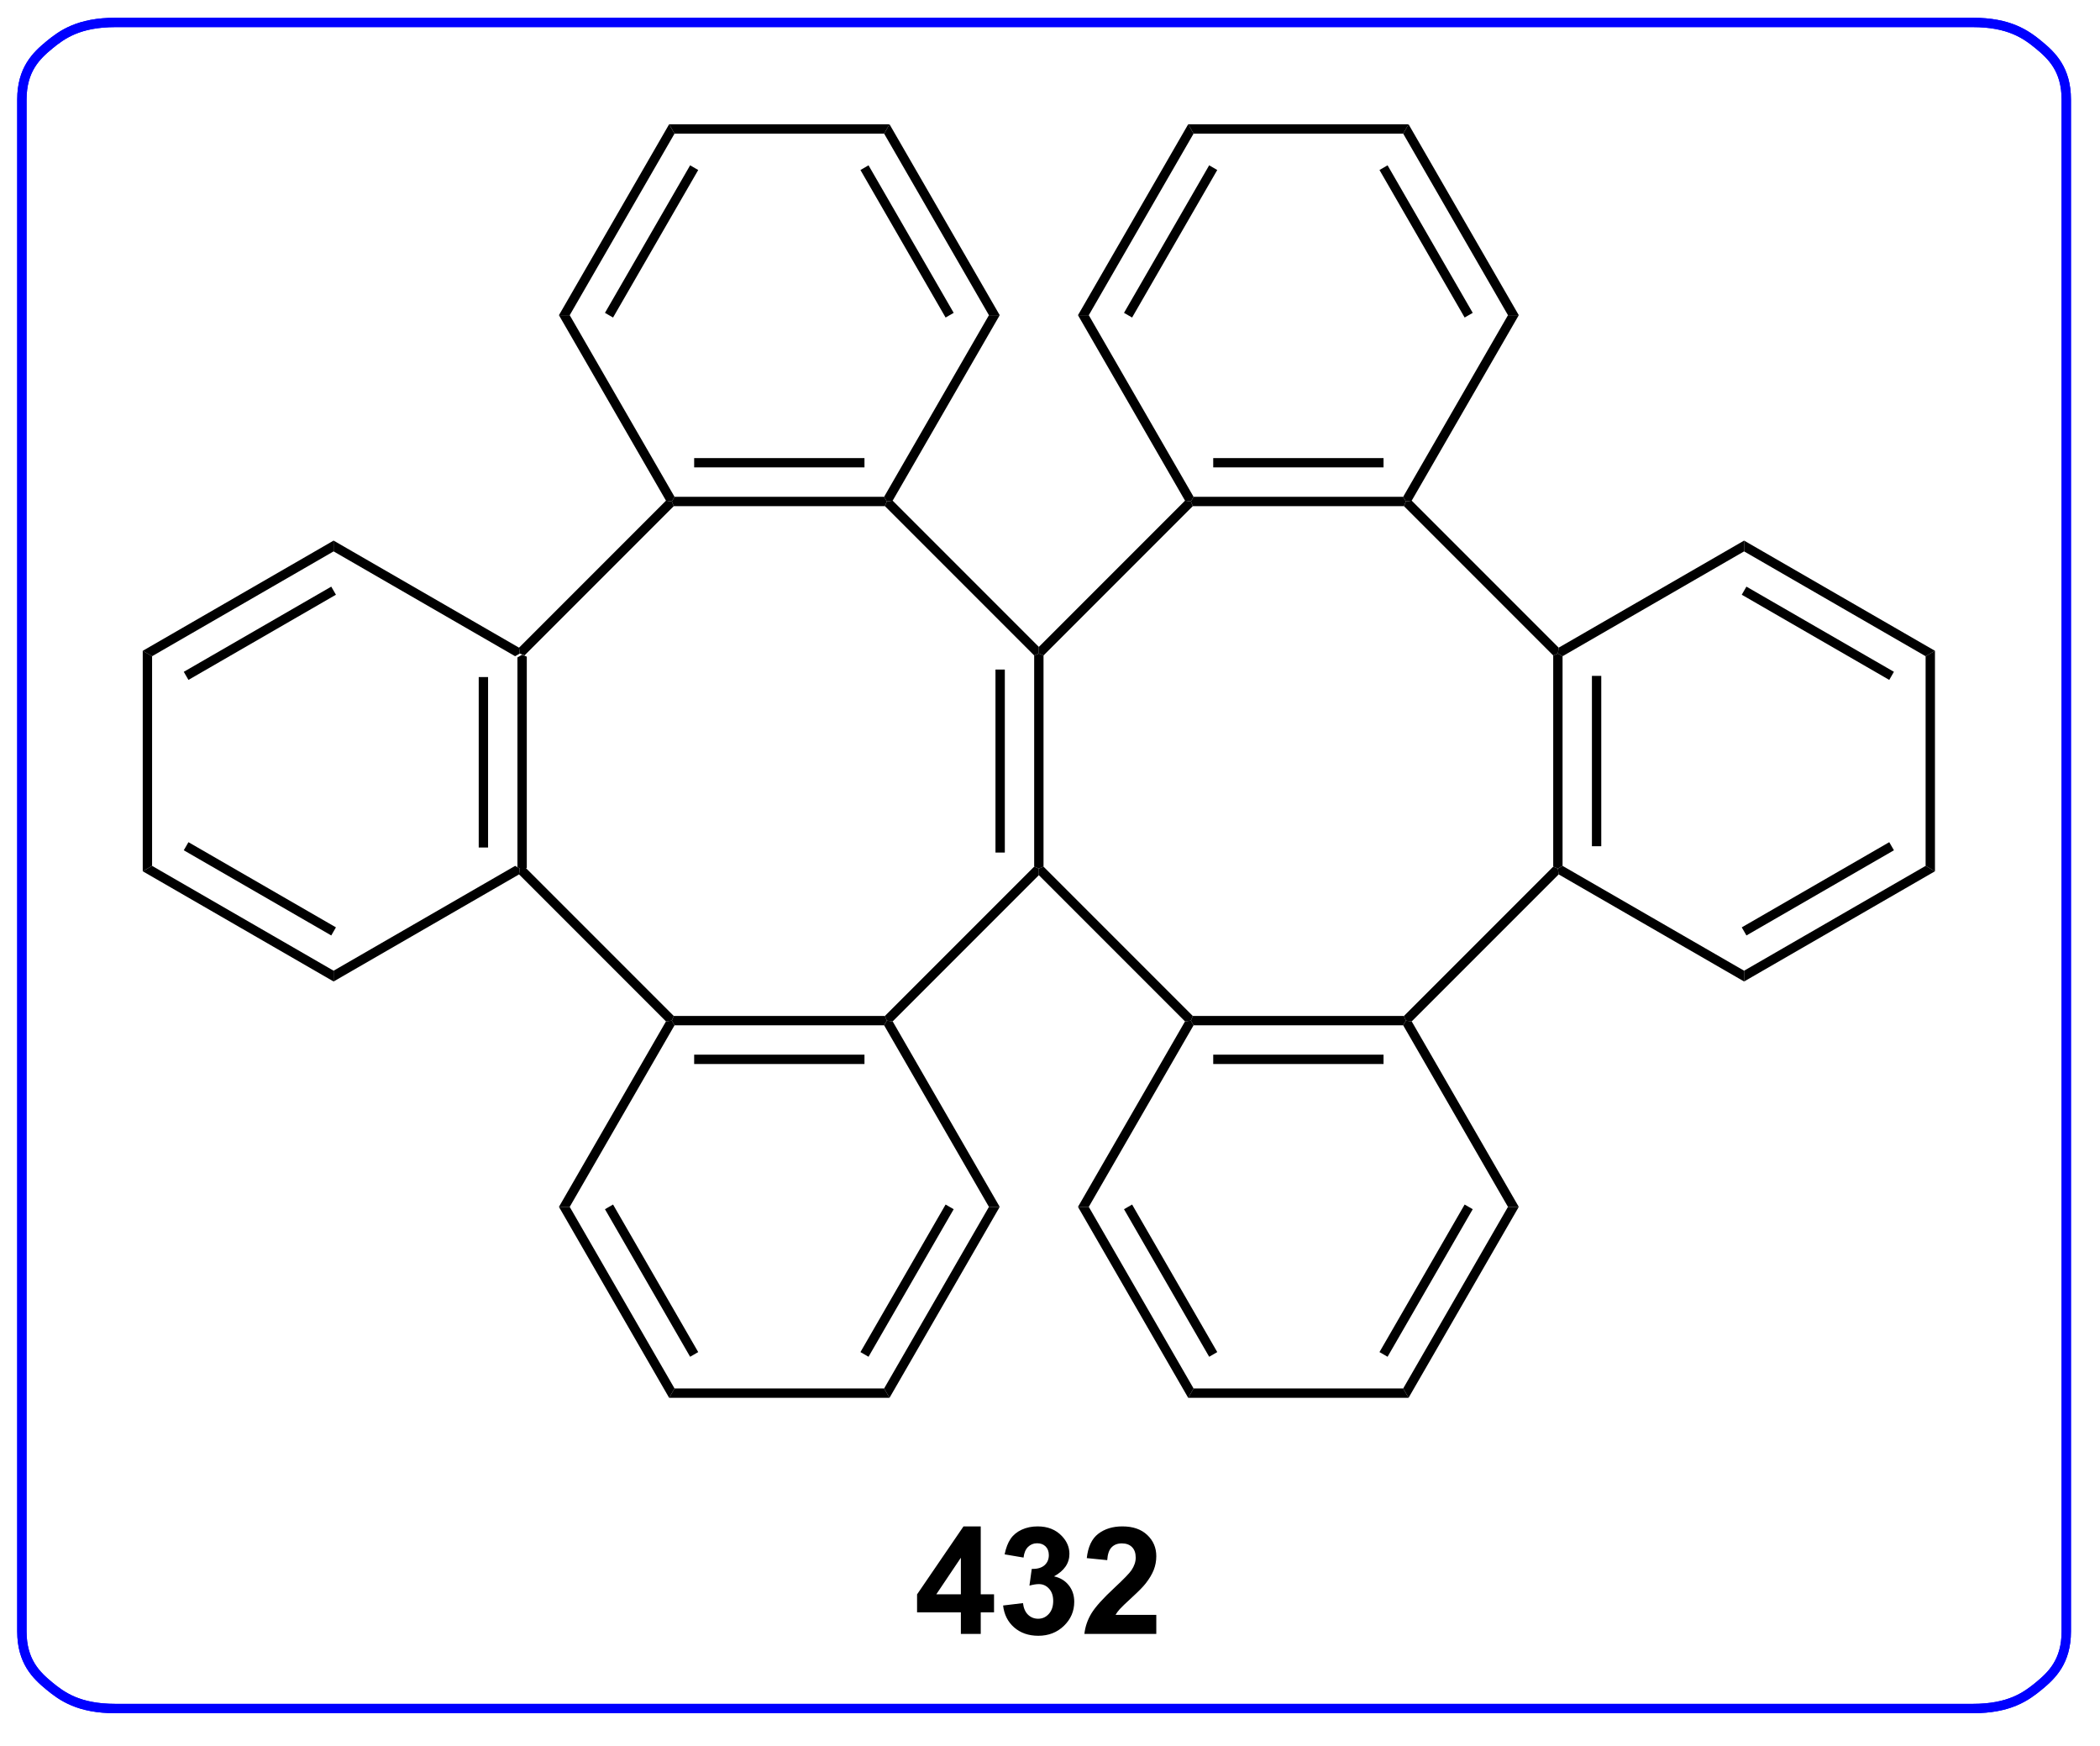 <?xml version="1.0" encoding="UTF-8"?>
<!DOCTYPE svg PUBLIC '-//W3C//DTD SVG 1.0//EN'
          'http://www.w3.org/TR/2001/REC-SVG-20010904/DTD/svg10.dtd'>
<svg stroke-dasharray="none" shape-rendering="auto" xmlns="http://www.w3.org/2000/svg" font-family="'Dialog'" text-rendering="auto" width="154" fill-opacity="1" color-interpolation="auto" color-rendering="auto" preserveAspectRatio="xMidYMid meet" font-size="12px" viewBox="0 0 154 128" fill="black" xmlns:xlink="http://www.w3.org/1999/xlink" stroke="black" image-rendering="auto" stroke-miterlimit="10" stroke-linecap="square" stroke-linejoin="miter" font-style="normal" stroke-width="1" height="128" stroke-dashoffset="0" font-weight="normal" stroke-opacity="1"
><!--Generated by the Batik Graphics2D SVG Generator--><defs id="genericDefs"
  /><g
  ><defs id="defs1"
    ><clipPath clipPathUnits="userSpaceOnUse" id="clipPath1"
      ><path d="M1.417 1.175 L116.411 1.175 L116.411 96.43 L1.417 96.43 L1.417 1.175 Z"
      /></clipPath
      ><clipPath clipPathUnits="userSpaceOnUse" id="clipPath2"
      ><path d="M149.787 65.977 L149.787 158.584 L261.583 158.584 L261.583 65.977 Z"
      /></clipPath
    ></defs
    ><g transform="scale(1.333,1.333) translate(-1.417,-1.175) matrix(1.029,0,0,1.029,-152.653,-66.689)"
    ><path d="M177.392 101.09 L177.642 100.945 L177.892 101.049 L177.892 112.342 L177.642 112.445 L177.392 112.301 ZM175.322 102.14 L175.322 111.25 L175.822 111.25 L175.822 102.14 Z" stroke="none" clip-path="url(#clipPath2)"
    /></g
    ><g transform="matrix(1.371,0,0,1.371,-205.428,-90.485)"
    ><path d="M177.601 112.758 L177.642 112.445 L177.892 112.342 L185.877 120.327 L185.773 120.577 L185.461 120.618 Z" stroke="none" clip-path="url(#clipPath2)"
    /></g
    ><g transform="matrix(1.371,0,0,1.371,-205.428,-90.485)"
    ><path d="M185.918 120.827 L185.773 120.577 L185.877 120.327 L197.17 120.327 L197.273 120.577 L197.129 120.827 ZM186.968 122.897 L196.078 122.897 L196.078 122.397 L186.968 122.397 Z" stroke="none" clip-path="url(#clipPath2)"
    /></g
    ><g transform="matrix(1.371,0,0,1.371,-205.428,-90.485)"
    ><path d="M197.586 120.618 L197.273 120.577 L197.17 120.327 L205.155 112.342 L205.405 112.445 L205.405 112.799 Z" stroke="none" clip-path="url(#clipPath2)"
    /></g
    ><g transform="matrix(1.371,0,0,1.371,-205.428,-90.485)"
    ><path d="M205.655 112.342 L205.405 112.445 L205.155 112.342 L205.155 101.049 L205.405 100.945 L205.655 101.049 ZM203.585 111.588 L203.585 101.803 L203.085 101.803 L203.085 111.588 Z" stroke="none" clip-path="url(#clipPath2)"
    /></g
    ><g transform="matrix(1.371,0,0,1.371,-205.428,-90.485)"
    ><path d="M205.405 100.592 L205.405 100.945 L205.155 101.049 L197.17 93.064 L197.273 92.814 L197.586 92.772 Z" stroke="none" clip-path="url(#clipPath2)"
    /></g
    ><g transform="matrix(1.371,0,0,1.371,-205.428,-90.485)"
    ><path d="M197.129 92.564 L197.273 92.814 L197.17 93.064 L185.877 93.064 L185.773 92.814 L185.918 92.564 ZM196.078 90.494 L186.968 90.494 L186.968 90.994 L196.078 90.994 Z" stroke="none" clip-path="url(#clipPath2)"
    /></g
    ><g transform="matrix(1.371,0,0,1.371,-205.428,-90.485)"
    ><path d="M185.461 92.772 L185.773 92.814 L185.877 93.064 L177.892 101.049 L177.642 100.945 L177.601 100.633 Z" stroke="none" clip-path="url(#clipPath2)"
    /></g
    ><g transform="matrix(1.371,0,0,1.371,-205.428,-90.485)"
    ><path d="M205.405 112.799 L205.405 112.445 L205.655 112.342 L213.64 120.327 L213.537 120.577 L213.224 120.618 Z" stroke="none" clip-path="url(#clipPath2)"
    /></g
    ><g transform="matrix(1.371,0,0,1.371,-205.428,-90.485)"
    ><path d="M213.681 120.827 L213.537 120.577 L213.64 120.327 L224.933 120.327 L225.037 120.577 L224.893 120.827 ZM214.732 122.897 L223.842 122.897 L223.842 122.397 L214.732 122.397 Z" stroke="none" clip-path="url(#clipPath2)"
    /></g
    ><g transform="matrix(1.371,0,0,1.371,-205.428,-90.485)"
    ><path d="M225.349 120.618 L225.037 120.577 L224.933 120.327 L232.918 112.342 L233.168 112.445 L233.21 112.758 Z" stroke="none" clip-path="url(#clipPath2)"
    /></g
    ><g transform="matrix(1.371,0,0,1.371,-205.428,-90.485)"
    ><path d="M233.418 112.301 L233.168 112.445 L232.918 112.342 L232.918 101.049 L233.168 100.945 L233.418 101.09 ZM235.488 111.25 L235.488 102.14 L234.988 102.14 L234.988 111.25 Z" stroke="none" clip-path="url(#clipPath2)"
    /></g
    ><g transform="matrix(1.371,0,0,1.371,-205.428,-90.485)"
    ><path d="M233.21 100.633 L233.168 100.945 L232.918 101.049 L224.933 93.064 L225.037 92.814 L225.349 92.772 Z" stroke="none" clip-path="url(#clipPath2)"
    /></g
    ><g transform="matrix(1.371,0,0,1.371,-205.428,-90.485)"
    ><path d="M224.893 92.564 L225.037 92.814 L224.933 93.064 L213.64 93.064 L213.537 92.814 L213.681 92.564 ZM223.842 90.494 L214.732 90.494 L214.732 90.994 L223.842 90.994 Z" stroke="none" clip-path="url(#clipPath2)"
    /></g
    ><g transform="matrix(1.371,0,0,1.371,-205.428,-90.485)"
    ><path d="M213.224 92.772 L213.537 92.814 L213.64 93.064 L205.655 101.049 L205.405 100.945 L205.405 100.592 Z" stroke="none" clip-path="url(#clipPath2)"
    /></g
    ><g transform="matrix(1.371,0,0,1.371,-205.428,-90.485)"
    ><path d="M185.461 120.618 L185.773 120.577 L185.918 120.827 L180.312 130.536 L179.735 130.536 Z" stroke="none" clip-path="url(#clipPath2)"
    /></g
    ><g transform="matrix(1.371,0,0,1.371,-205.428,-90.485)"
    ><path d="M179.735 130.536 L180.312 130.536 L185.918 140.246 L185.629 140.746 ZM182.197 130.661 L186.752 138.551 L187.185 138.301 L182.63 130.411 Z" stroke="none" clip-path="url(#clipPath2)"
    /></g
    ><g transform="matrix(1.371,0,0,1.371,-205.428,-90.485)"
    ><path d="M185.629 140.746 L185.918 140.246 L197.129 140.246 L197.418 140.746 Z" stroke="none" clip-path="url(#clipPath2)"
    /></g
    ><g transform="matrix(1.371,0,0,1.371,-205.428,-90.485)"
    ><path d="M200.417 130.411 L195.862 138.301 L196.295 138.551 L200.85 130.661 L200.417 130.411 ZM202.735 130.536 L197.129 140.246 L197.418 140.746 L203.312 130.536 Z" stroke="none" clip-path="url(#clipPath2)"
    /></g
    ><g transform="matrix(1.371,0,0,1.371,-205.428,-90.485)"
    ><path d="M203.312 130.536 L202.735 130.536 L197.129 120.827 L197.273 120.577 L197.586 120.618 Z" stroke="none" clip-path="url(#clipPath2)"
    /></g
    ><g transform="matrix(1.371,0,0,1.371,-205.428,-90.485)"
    ><path d="M177.601 100.633 L177.642 100.945 L177.392 101.09 L167.682 95.484 L167.682 94.907 Z" stroke="none" clip-path="url(#clipPath2)"
    /></g
    ><g transform="matrix(1.371,0,0,1.371,-205.428,-90.485)"
    ><path d="M167.682 94.907 L167.682 95.484 L157.973 101.09 L157.473 100.801 ZM167.557 97.369 L159.668 101.924 L159.918 102.357 L167.807 97.802 Z" stroke="none" clip-path="url(#clipPath2)"
    /></g
    ><g transform="matrix(1.371,0,0,1.371,-205.428,-90.485)"
    ><path d="M157.473 100.801 L157.973 101.09 L157.973 112.301 L157.473 112.59 Z" stroke="none" clip-path="url(#clipPath2)"
    /></g
    ><g transform="matrix(1.371,0,0,1.371,-205.428,-90.485)"
    ><path d="M157.473 112.59 L157.973 112.301 L167.682 117.907 L167.682 118.484 ZM159.668 111.467 L167.557 116.022 L167.807 115.589 L159.918 111.034 Z" stroke="none" clip-path="url(#clipPath2)"
    /></g
    ><g transform="matrix(1.371,0,0,1.371,-205.428,-90.485)"
    ><path d="M167.682 118.484 L167.682 117.907 L177.392 112.301 L177.642 112.445 L177.601 112.758 Z" stroke="none" clip-path="url(#clipPath2)"
    /></g
    ><g transform="matrix(1.371,0,0,1.371,-205.428,-90.485)"
    ><path d="M197.586 92.772 L197.273 92.814 L197.129 92.564 L202.735 82.854 L203.312 82.854 Z" stroke="none" clip-path="url(#clipPath2)"
    /></g
    ><g transform="matrix(1.371,0,0,1.371,-205.428,-90.485)"
    ><path d="M197.418 72.645 L197.129 73.145 L202.735 82.854 L203.312 82.854 L197.418 72.645 ZM196.295 74.84 L195.862 75.09 L200.417 82.979 L200.85 82.729 L196.295 74.84 Z" stroke="none" clip-path="url(#clipPath2)"
    /></g
    ><g transform="matrix(1.371,0,0,1.371,-205.428,-90.485)"
    ><path d="M197.418 72.645 L197.129 73.145 L185.918 73.145 L185.629 72.645 Z" stroke="none" clip-path="url(#clipPath2)"
    /></g
    ><g transform="matrix(1.371,0,0,1.371,-205.428,-90.485)"
    ><path d="M185.629 72.645 L185.918 73.145 L180.312 82.854 L179.735 82.854 ZM186.752 74.84 L182.197 82.729 L182.63 82.979 L187.185 75.09 Z" stroke="none" clip-path="url(#clipPath2)"
    /></g
    ><g transform="matrix(1.371,0,0,1.371,-205.428,-90.485)"
    ><path d="M179.735 82.854 L180.312 82.854 L185.918 92.564 L185.773 92.814 L185.461 92.772 Z" stroke="none" clip-path="url(#clipPath2)"
    /></g
    ><g transform="matrix(1.371,0,0,1.371,-205.428,-90.485)"
    ><path d="M225.349 92.772 L225.037 92.814 L224.893 92.564 L230.498 82.854 L231.076 82.854 Z" stroke="none" clip-path="url(#clipPath2)"
    /></g
    ><g transform="matrix(1.371,0,0,1.371,-205.428,-90.485)"
    ><path d="M231.076 82.854 L230.498 82.854 L224.893 73.145 L225.181 72.645 ZM228.613 82.729 L224.058 74.84 L223.625 75.09 L228.18 82.979 Z" stroke="none" clip-path="url(#clipPath2)"
    /></g
    ><g transform="matrix(1.371,0,0,1.371,-205.428,-90.485)"
    ><path d="M225.181 72.645 L224.893 73.145 L213.681 73.145 L213.393 72.645 Z" stroke="none" clip-path="url(#clipPath2)"
    /></g
    ><g transform="matrix(1.371,0,0,1.371,-205.428,-90.485)"
    ><path d="M213.393 72.645 L213.681 73.145 L208.076 82.854 L207.498 82.854 ZM214.515 74.84 L209.96 82.729 L210.393 82.979 L214.948 75.09 Z" stroke="none" clip-path="url(#clipPath2)"
    /></g
    ><g transform="matrix(1.371,0,0,1.371,-205.428,-90.485)"
    ><path d="M207.498 82.854 L208.076 82.854 L213.681 92.564 L213.537 92.814 L213.224 92.772 Z" stroke="none" clip-path="url(#clipPath2)"
    /></g
    ><g transform="matrix(1.371,0,0,1.371,-205.428,-90.485)"
    ><path d="M233.21 112.758 L233.168 112.445 L233.418 112.301 L243.128 117.907 L243.128 118.484 Z" stroke="none" clip-path="url(#clipPath2)"
    /></g
    ><g transform="matrix(1.371,0,0,1.371,-205.428,-90.485)"
    ><path d="M243.128 118.484 L243.128 117.907 L252.837 112.301 L253.337 112.59 ZM243.253 116.022 L251.142 111.467 L250.892 111.034 L243.003 115.589 Z" stroke="none" clip-path="url(#clipPath2)"
    /></g
    ><g transform="matrix(1.371,0,0,1.371,-205.428,-90.485)"
    ><path d="M253.337 112.59 L252.837 112.301 L252.837 101.09 L253.337 100.801 Z" stroke="none" clip-path="url(#clipPath2)"
    /></g
    ><g transform="matrix(1.371,0,0,1.371,-205.428,-90.485)"
    ><path d="M253.337 100.801 L252.837 101.09 L243.128 95.484 L243.128 94.907 ZM251.142 101.924 L243.253 97.369 L243.003 97.802 L250.892 102.357 Z" stroke="none" clip-path="url(#clipPath2)"
    /></g
    ><g transform="matrix(1.371,0,0,1.371,-205.428,-90.485)"
    ><path d="M243.128 94.907 L243.128 95.484 L233.418 101.09 L233.168 100.945 L233.21 100.633 Z" stroke="none" clip-path="url(#clipPath2)"
    /></g
    ><g transform="matrix(1.371,0,0,1.371,-205.428,-90.485)"
    ><path d="M213.224 120.618 L213.537 120.577 L213.681 120.827 L208.076 130.536 L207.498 130.536 Z" stroke="none" clip-path="url(#clipPath2)"
    /></g
    ><g transform="matrix(1.371,0,0,1.371,-205.428,-90.485)"
    ><path d="M207.498 130.536 L208.076 130.536 L213.681 140.246 L213.393 140.746 ZM209.96 130.661 L214.515 138.551 L214.948 138.301 L210.393 130.411 Z" stroke="none" clip-path="url(#clipPath2)"
    /></g
    ><g transform="matrix(1.371,0,0,1.371,-205.428,-90.485)"
    ><path d="M213.393 140.746 L213.681 140.246 L224.893 140.246 L225.181 140.746 Z" stroke="none" clip-path="url(#clipPath2)"
    /></g
    ><g transform="matrix(1.371,0,0,1.371,-205.428,-90.485)"
    ><path d="M225.181 140.746 L224.893 140.246 L230.498 130.536 L231.076 130.536 ZM224.058 138.551 L228.613 130.661 L228.18 130.411 L223.625 138.301 Z" stroke="none" clip-path="url(#clipPath2)"
    /></g
    ><g transform="matrix(1.371,0,0,1.371,-205.428,-90.485)"
    ><path d="M231.076 130.536 L230.498 130.536 L224.893 120.827 L225.037 120.577 L225.349 120.618 Z" stroke="none" clip-path="url(#clipPath2)"
    /></g
    ><g transform="matrix(1.371,0,0,1.371,-205.428,-90.485)"
    ><path d="M201.234 153.372 L201.234 152.219 L198.891 152.219 L198.891 151.258 L201.375 147.622 L202.297 147.622 L202.297 151.255 L203.008 151.255 L203.008 152.219 L202.297 152.219 L202.297 153.372 L201.234 153.372 ZM201.234 151.255 L201.234 149.297 L199.919 151.255 L201.234 151.255 ZM203.493 151.852 L204.556 151.724 Q204.605 152.13 204.827 152.346 Q205.051 152.56 205.368 152.56 Q205.707 152.56 205.939 152.302 Q206.173 152.044 206.173 151.607 Q206.173 151.193 205.949 150.951 Q205.728 150.708 205.407 150.708 Q205.196 150.708 204.902 150.789 L205.025 149.896 Q205.47 149.906 205.704 149.703 Q205.939 149.497 205.939 149.156 Q205.939 148.867 205.767 148.695 Q205.595 148.524 205.309 148.524 Q205.027 148.524 204.827 148.719 Q204.629 148.914 204.587 149.289 L203.574 149.117 Q203.681 148.599 203.892 148.289 Q204.105 147.977 204.486 147.799 Q204.868 147.622 205.34 147.622 Q206.15 147.622 206.637 148.138 Q207.04 148.56 207.04 149.091 Q207.04 149.844 206.215 150.294 Q206.707 150.399 207.001 150.766 Q207.298 151.133 207.298 151.654 Q207.298 152.406 206.746 152.94 Q206.196 153.471 205.376 153.471 Q204.598 153.471 204.084 153.024 Q203.574 152.576 203.493 151.852 ZM211.687 152.352 L211.687 153.372 L207.841 153.372 Q207.904 152.794 208.216 152.276 Q208.529 151.758 209.45 150.904 Q210.193 150.211 210.359 149.966 Q210.586 149.625 210.586 149.294 Q210.586 148.927 210.388 148.729 Q210.193 148.531 209.844 148.531 Q209.5 148.531 209.297 148.74 Q209.094 148.945 209.062 149.427 L207.969 149.318 Q208.068 148.411 208.583 148.018 Q209.099 147.622 209.872 147.622 Q210.719 147.622 211.203 148.081 Q211.687 148.536 211.687 149.216 Q211.687 149.602 211.549 149.953 Q211.411 150.302 211.109 150.685 Q210.911 150.938 210.391 151.414 Q209.872 151.891 209.732 152.047 Q209.594 152.203 209.508 152.352 L211.687 152.352 Z" stroke="none" clip-path="url(#clipPath2)"
    /></g
    ><g fill="blue" stroke-width="0.5" transform="matrix(1.371,0,0,1.371,-205.428,-90.485)" stroke="blue"
    ><path fill="none" d="M205.685 67.199 L255.361 67.199 C257.314 67.199 258.206 67.838 258.897 68.407 C259.587 68.976 260.361 69.712 260.361 71.322 L260.361 153.239 C260.361 154.849 259.587 155.585 258.897 156.154 C258.206 156.724 257.314 157.362 255.361 157.362 L156.009 157.362 C154.056 157.362 153.164 156.724 152.473 156.154 C151.783 155.585 151.009 154.849 151.009 153.239 L151.009 71.322 C151.009 69.712 151.783 68.976 152.473 68.407 C153.164 67.838 154.056 67.199 156.009 67.199 Z" clip-path="url(#clipPath2)"
    /></g
    ><g fill="blue" stroke-width="0.5" transform="matrix(1.371,0,0,1.371,-205.428,-90.485)" stroke="blue"
    ><path fill="none" d="M205.685 67.199 L255.361 67.199 C257.314 67.199 258.206 67.838 258.897 68.407 C259.587 68.976 260.361 69.712 260.361 71.322 L260.361 153.239 C260.361 154.849 259.587 155.585 258.897 156.154 C258.206 156.724 257.314 157.362 255.361 157.362 L156.009 157.362 C154.056 157.362 153.164 156.724 152.473 156.154 C151.783 155.585 151.009 154.849 151.009 153.239 L151.009 71.322 C151.009 69.712 151.783 68.976 152.473 68.407 C153.164 67.838 154.056 67.199 156.009 67.199 Z" clip-path="url(#clipPath2)"
    /></g
  ></g
></svg
>
